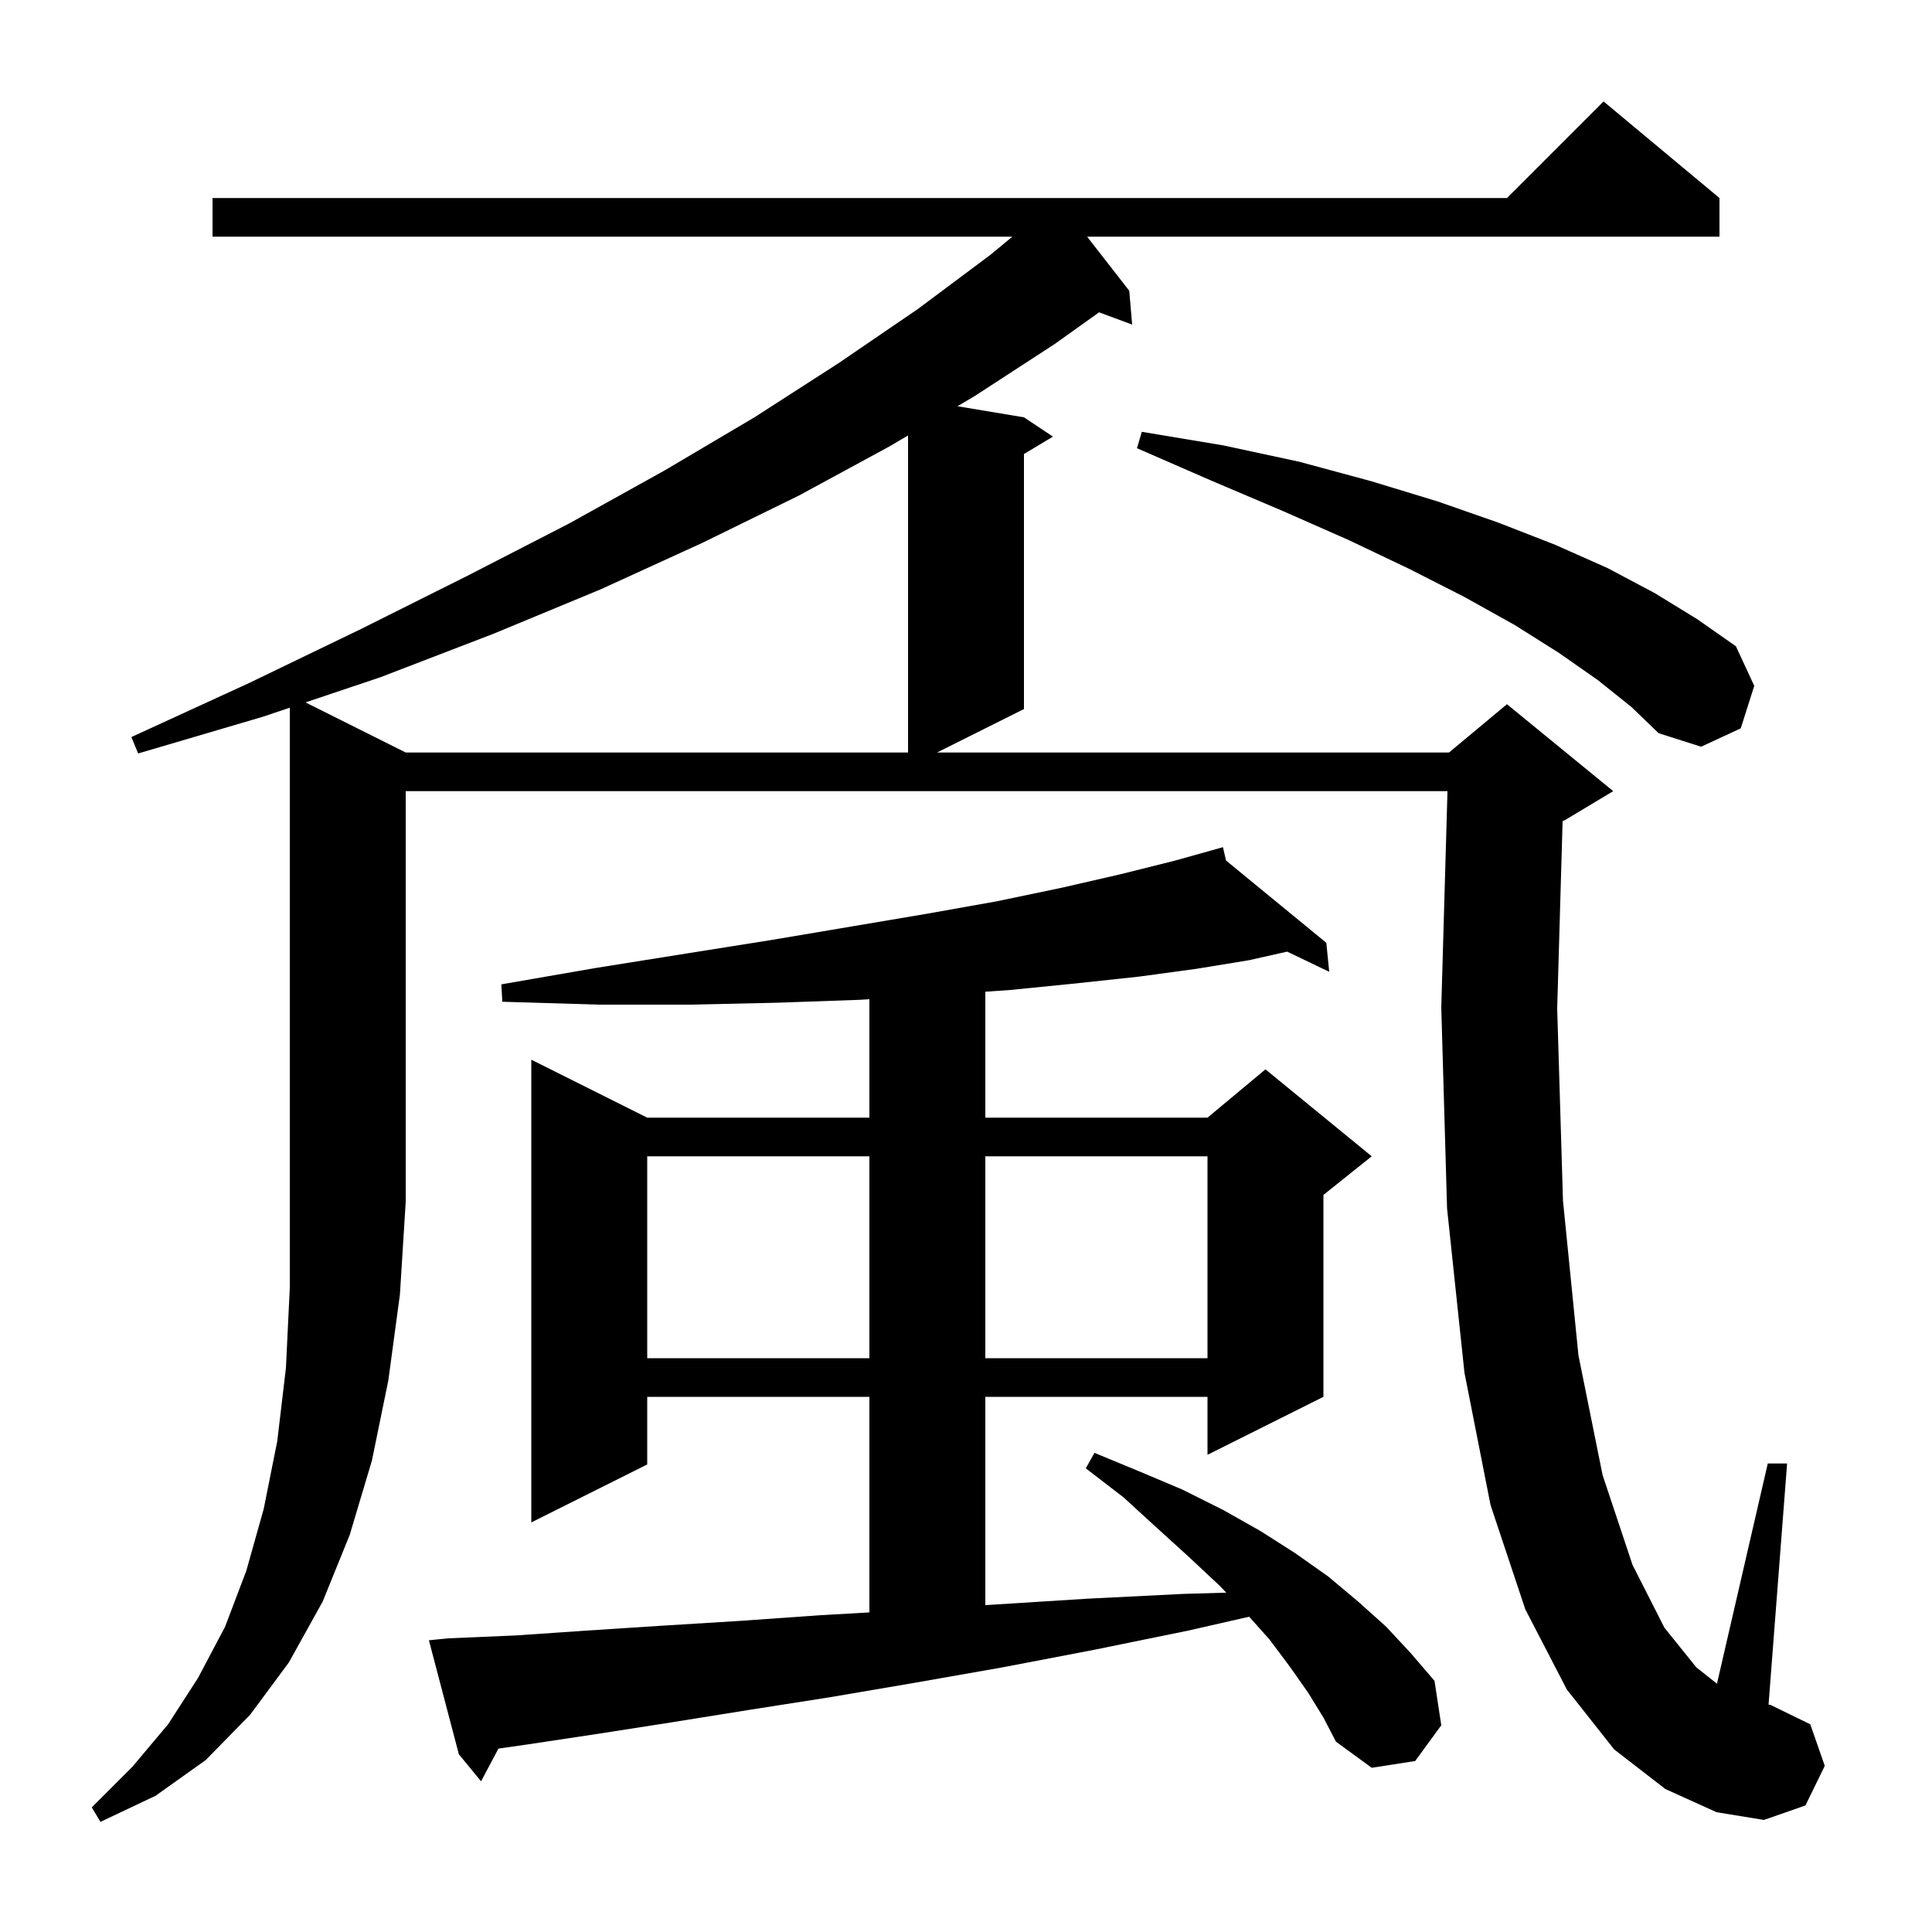 <svg xmlns="http://www.w3.org/2000/svg" xmlns:xlink="http://www.w3.org/1999/xlink" version="1.1" baseProfile="full" viewBox="0 0 200 200" width="200" height="200">
<g fill="black">
<path d="M 27.2 74.2 L 14.3 78.0 L 13.6 76.3 L 25.8 70.7 L 37.4 65.1 L 48.4 59.6 L 58.9 54.2 L 68.8 48.7 L 78.1 43.2 L 86.8 37.6 L 95.0 32.0 L 102.5 26.4 L 104.8 24.5 L 22.0 24.5 L 22.0 20.5 L 156.0 20.5 L 166.0 10.5 L 178.0 20.5 L 178.0 24.5 L 112.538 24.5 L 116.9 30.1 L 117.2 33.6 L 113.776 32.332 L 109.2 35.6 L 100.9 41.0 L 99.118 42.053 L 106.0 43.2 L 109.0 45.2 L 106.0 47.0 L 106.0 73.4 L 97.0 77.9 L 150.0 77.9 L 156.0 72.9 L 167.0 81.9 L 162.0 84.9 L 161.761 85 L 161.2 104.4 L 161.8 124.3 L 163.4 140.3 L 165.9 152.7 L 169.0 162.0 L 172.3 168.5 L 175.6 172.6 L 177.739 174.297 L 183.0 151.5 L 185.0 151.5 L 183.08 176.46 L 183.3 176.5 L 187.4 178.5 L 188.9 182.8 L 186.9 186.9 L 182.6 188.4 L 177.7 187.6 L 172.4 185.2 L 167.1 181.1 L 162.2 174.9 L 157.9 166.6 L 154.3 155.8 L 151.6 142.1 L 149.8 125.1 L 149.2 104.3 L 149.843 81.9 L 42.0 81.9 L 42.0 124.4 L 41.4 134.0 L 40.2 142.9 L 38.5 151.2 L 36.2 158.9 L 33.4 165.8 L 29.9 172.1 L 25.9 177.5 L 21.3 182.2 L 16.1 185.9 L 10.4 188.6 L 9.5 187.1 L 13.7 182.9 L 17.4 178.5 L 20.5 173.7 L 23.3 168.4 L 25.5 162.6 L 27.3 156.2 L 28.7 149.2 L 29.6 141.6 L 30.0 133.3 L 30.0 73.259 Z M 135.4 175.2 L 133.5 172.5 L 131.4 169.7 L 129.313 167.362 L 123.0 168.8 L 113.2 170.8 L 103.8 172.6 L 94.7 174.2 L 85.9 175.7 L 77.6 177.0 L 69.5 178.3 L 61.8 179.5 L 54.5 180.6 L 51.599 181.014 L 49.8 184.4 L 47.5 181.6 L 44.4 169.8 L 46.4 169.6 L 53.4 169.3 L 60.7 168.8 L 68.4 168.3 L 76.5 167.8 L 85.0 167.2 L 90.0 166.916 L 90.0 144.6 L 67.0 144.6 L 67.0 151.6 L 55.0 157.6 L 55.0 109.7 L 67.0 115.7 L 90.0 115.7 L 90.0 103.438 L 89.0 103.5 L 80.5 103.8 L 71.5 104.0 L 62.0 104.0 L 52.0 103.7 L 51.9 101.9 L 61.7 100.2 L 71.1 98.7 L 79.9 97.3 L 88.2 95.9 L 95.9 94.6 L 103.2 93.3 L 109.9 91.9 L 116.0 90.5 L 121.6 89.1 L 126.6 87.7 L 126.919 89.082 L 137.3 97.6 L 137.6 100.6 L 133.246 98.512 L 129.3 99.4 L 123.8 100.3 L 117.9 101.1 L 111.4 101.8 L 104.4 102.5 L 102.0 102.662 L 102.0 115.7 L 125.0 115.7 L 131.0 110.7 L 142.0 119.7 L 137.0 123.7 L 137.0 144.6 L 125.0 150.6 L 125.0 144.6 L 102.0 144.6 L 102.0 166.165 L 103.0 166.1 L 112.5 165.5 L 122.5 165.0 L 126.943 164.871 L 126.2 164.1 L 123.1 161.2 L 119.8 158.2 L 116.3 155.0 L 112.4 152.0 L 113.3 150.4 L 117.9 152.3 L 122.4 154.2 L 126.6 156.3 L 130.5 158.5 L 134.1 160.8 L 137.5 163.2 L 140.6 165.8 L 143.5 168.4 L 146.1 171.2 L 148.5 174.0 L 149.2 178.6 L 146.5 182.3 L 142.0 183.0 L 138.3 180.3 L 137.0 177.8 Z M 67.0 119.7 L 67.0 140.6 L 90.0 140.6 L 90.0 119.7 Z M 102.0 119.7 L 102.0 140.6 L 125.0 140.6 L 125.0 119.7 Z M 92.1 46.2 L 82.7 51.3 L 72.7 56.2 L 62.2 61.0 L 51.1 65.6 L 39.4 70.1 L 31.625 72.713 L 42.0 77.9 L 94.0 77.9 L 94.0 45.077 Z M 165.4 70.4 L 161.4 67.6 L 156.8 64.7 L 151.6 61.8 L 145.9 58.9 L 139.6 55.9 L 132.8 52.9 L 125.5 49.8 L 117.7 46.4 L 118.2 44.7 L 126.6 46.1 L 134.5 47.8 L 141.9 49.8 L 148.8 51.9 L 155.1 54.1 L 161.0 56.4 L 166.4 58.8 L 171.3 61.4 L 175.7 64.1 L 179.7 66.9 L 181.6 71.0 L 180.2 75.4 L 176.1 77.3 L 171.7 75.9 L 168.9 73.2 Z " />
</g>
</svg>
